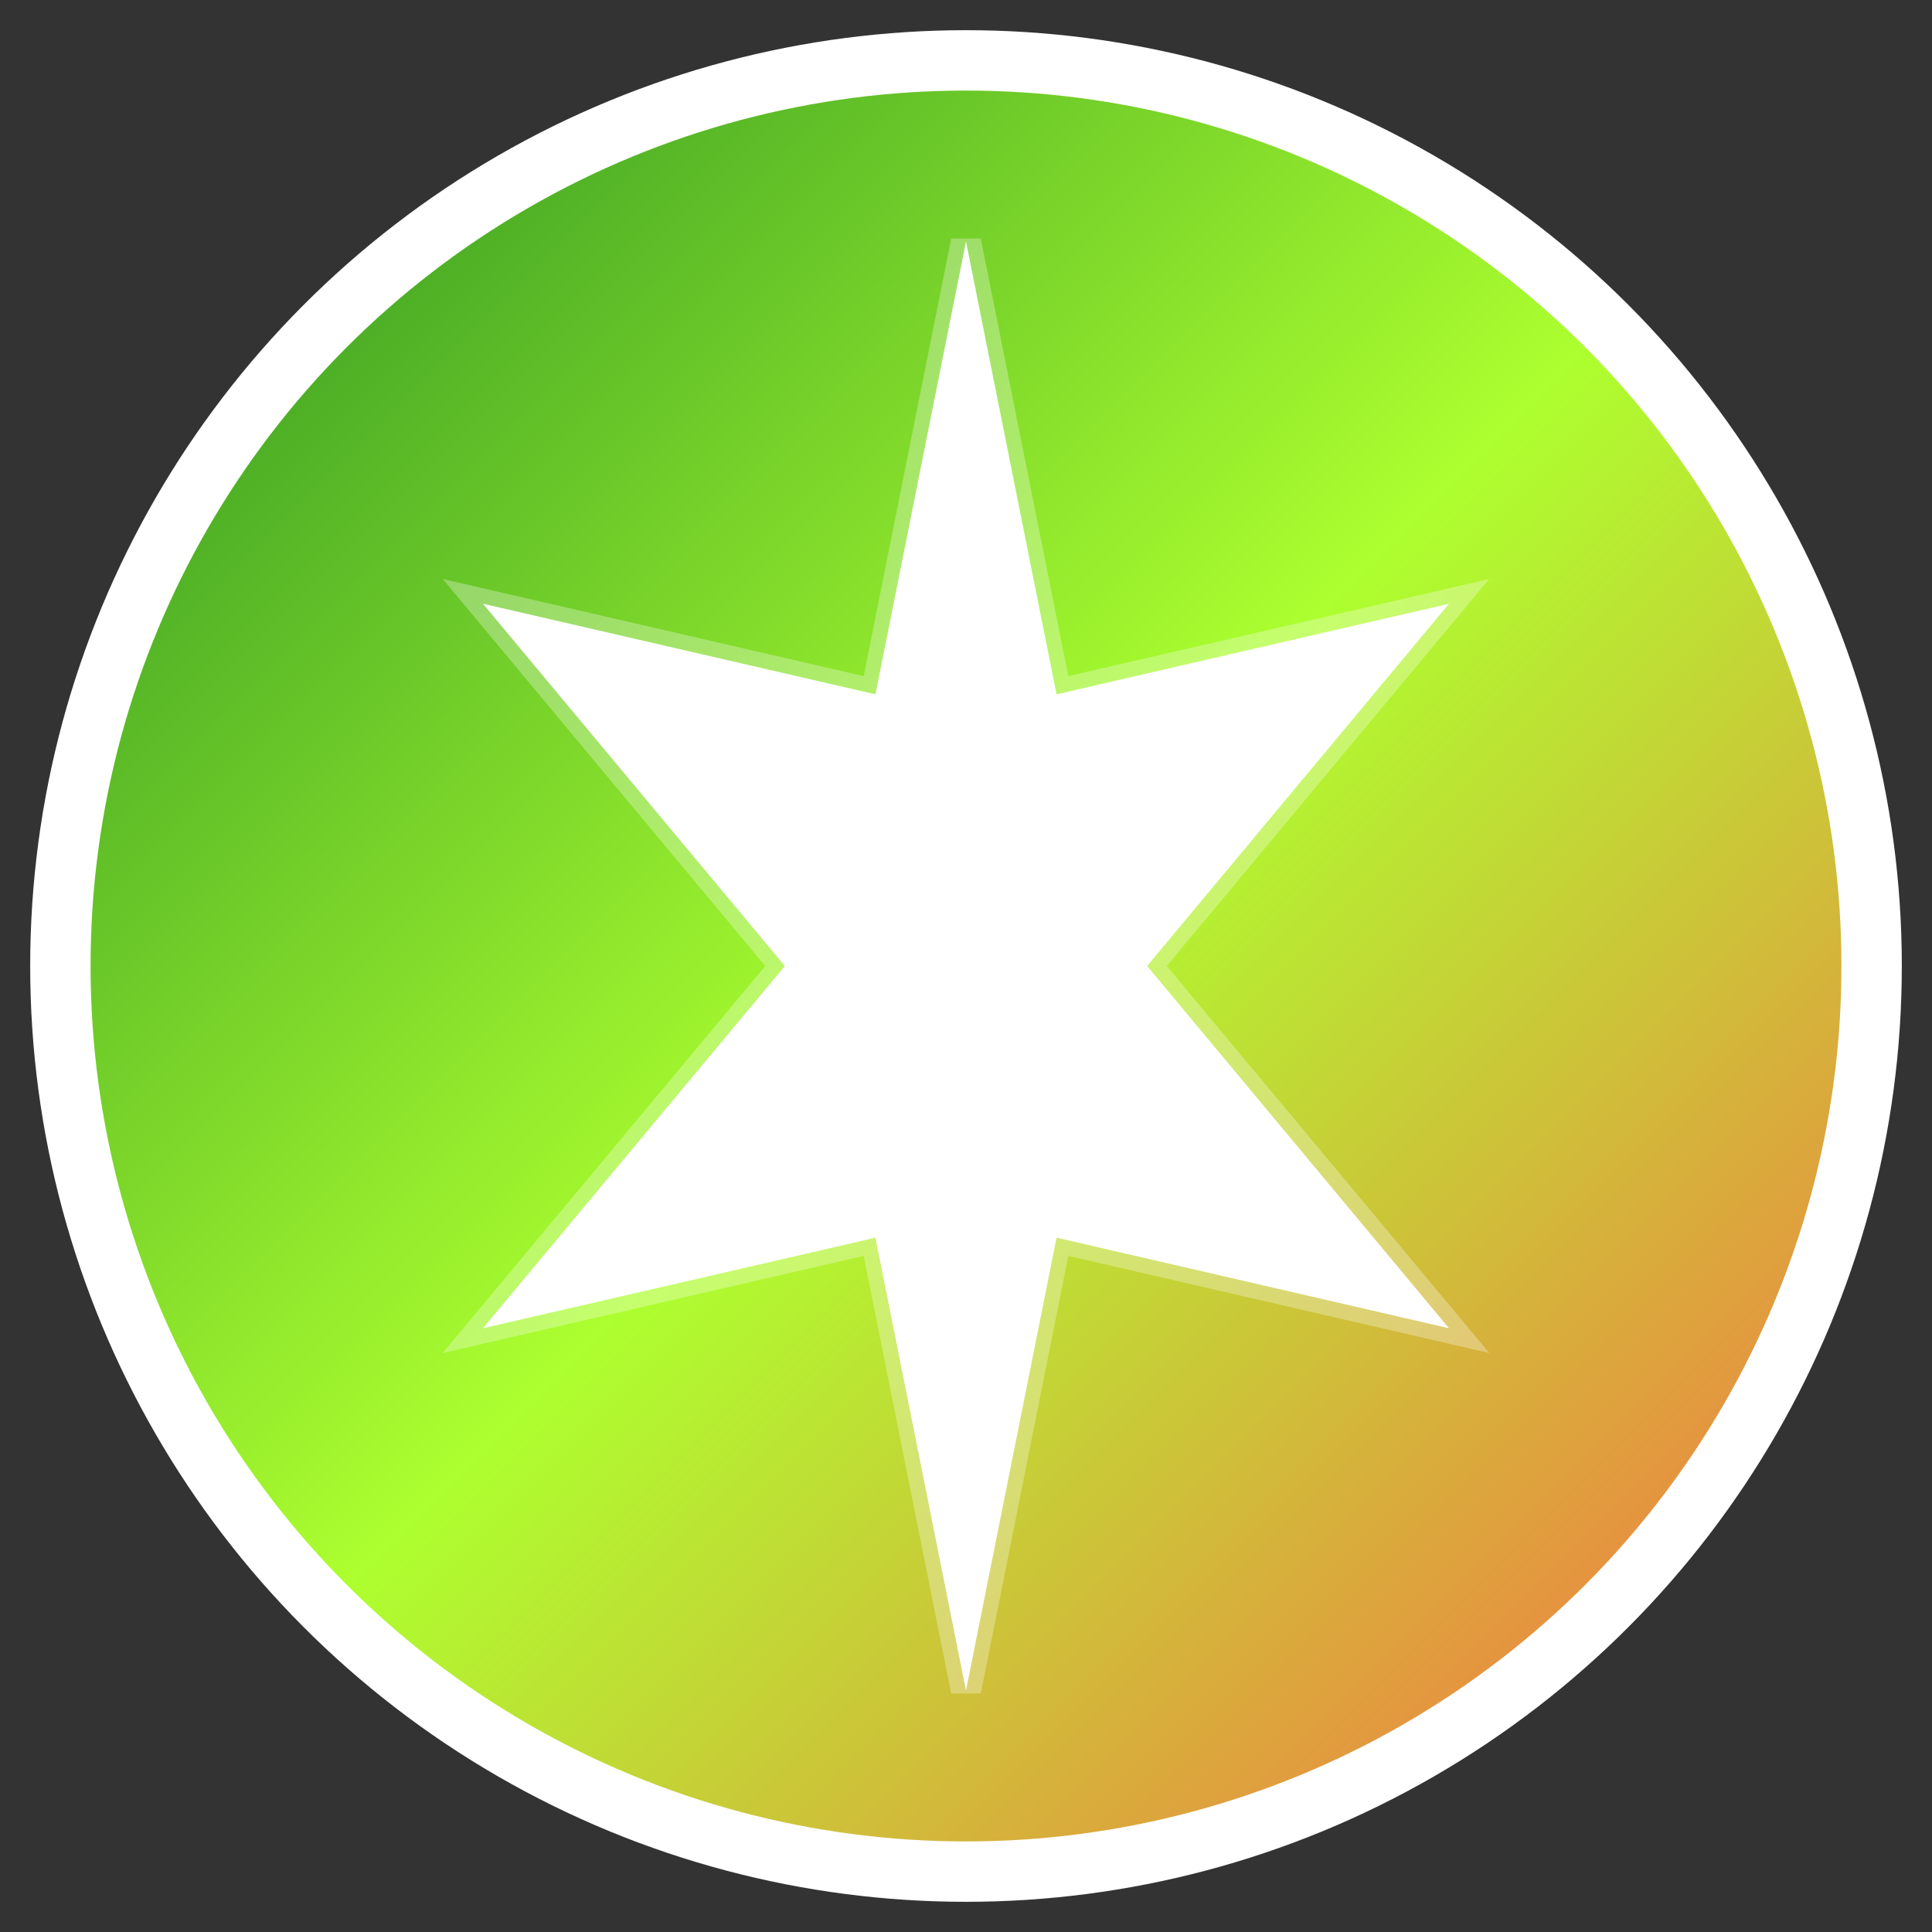 <svg
  xmlns="http://www.w3.org/2000/svg"
  viewBox="0 0 32 32"
  width="32"
  height="32"
>
  <rect x="0" y="0" width="32" height="32" fill="#333333" stroke="none"/>
  <defs>
    <linearGradient id="grad1" x1="0%" y1="0%" x2="100%" y2="100%">
      <stop offset="0%" style="stop-color: #228b22; stop-opacity: 1" />
      <stop offset="50%" style="stop-color: #adff2f; stop-opacity: 1" />
      <stop offset="100%" style="stop-color: #ff6347; stop-opacity: 1" />
    </linearGradient>
  </defs>

  <!-- Background circle -->
  <circle
    cx="16"
    cy="16"
    r="15"
    fill="url(#grad1)"
    stroke="white"
    stroke-width="1"
  />

  <!-- Yoga star/lotus symbol -->
  <path
    d="M16 4L17.5 11.5L24 10L19 16L24 22L17.5 20.5L16 28L14.5 20.5L8 22L13 16L8 10L14.5 11.5L16 4Z"
    fill="white"
    stroke="rgba(255,255,255,0.3)"
    stroke-width="0.5"
  />

  <!-- Center dot -->
  <circle cx="16" cy="16" r="2" fill="white" opacity="0.9" />
</svg>
